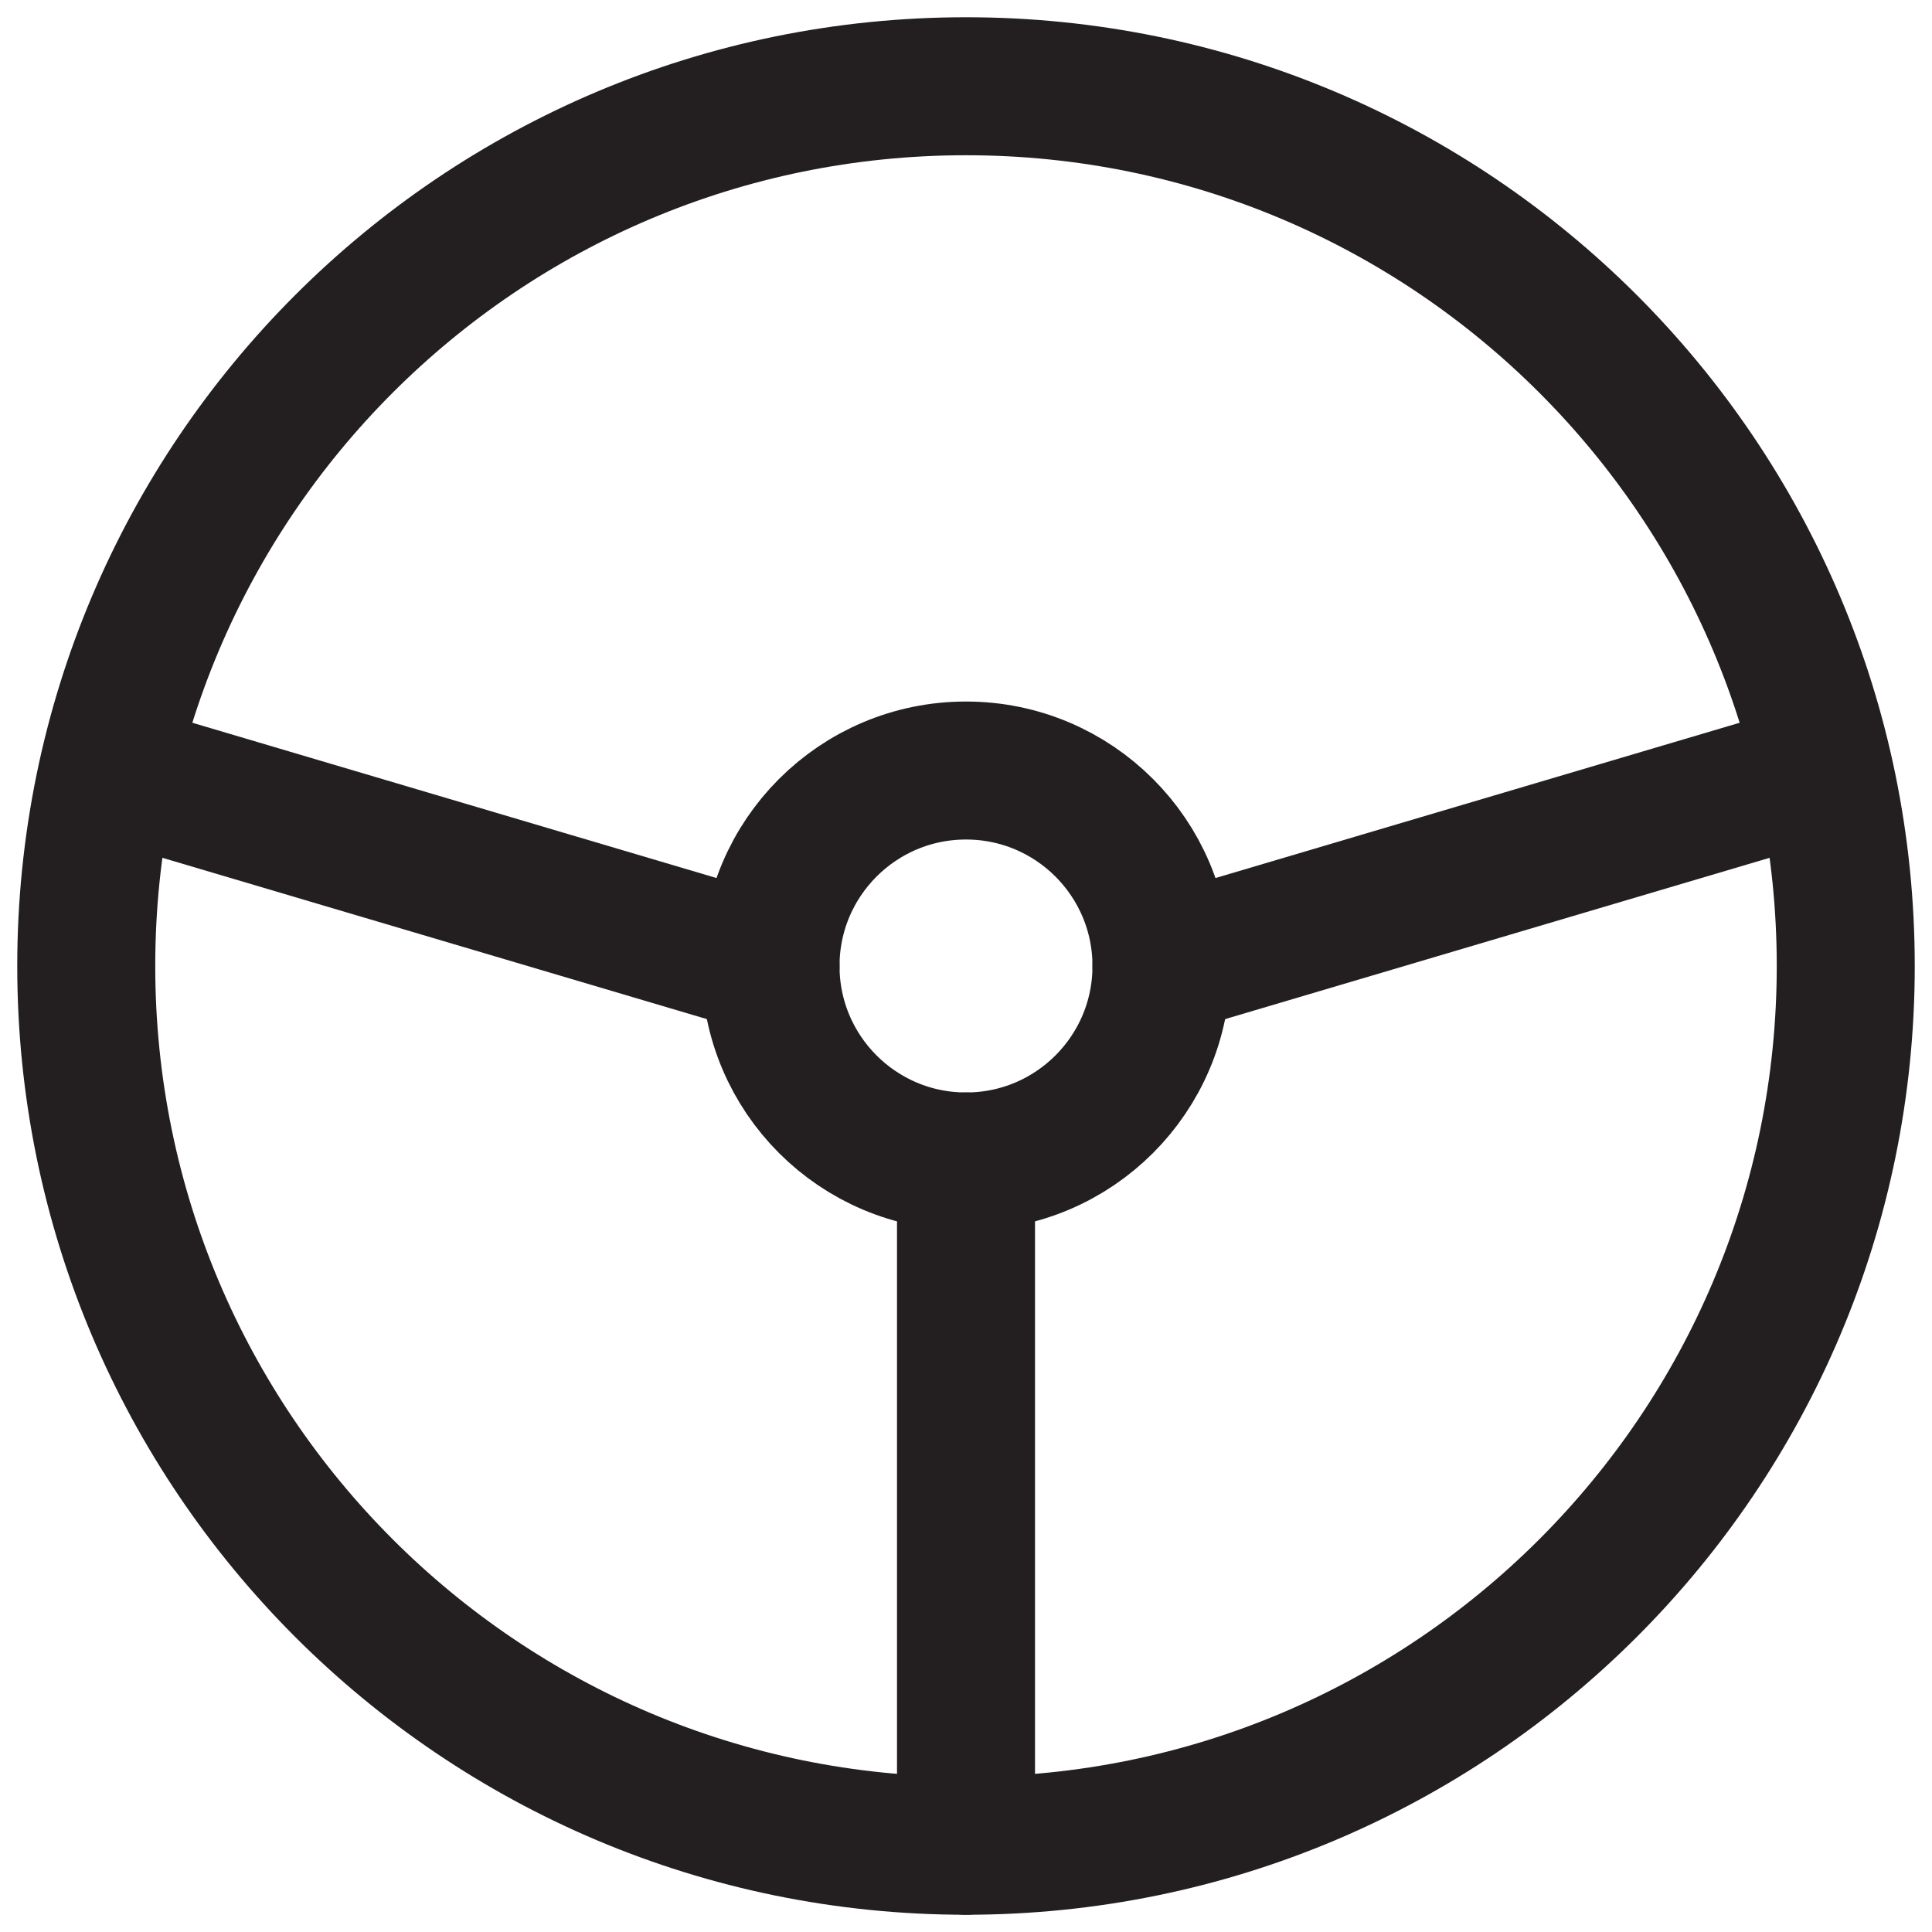 <svg width="28" height="28" viewBox="0 0 28 28" fill="none" xmlns="http://www.w3.org/2000/svg">
<path d="M14 26.75C21.042 26.75 26.75 21.042 26.75 14C26.75 6.958 21.042 1.25 14 1.25C6.958 1.25 1.25 6.958 1.25 14C1.25 21.042 6.958 26.75 14 26.75Z" stroke="#231F20" stroke-width="2" stroke-linecap="round" stroke-linejoin="round"/>
<path d="M14 16.833C15.565 16.833 16.833 15.565 16.833 14C16.833 12.435 15.565 11.167 14 11.167C12.435 11.167 11.167 12.435 11.167 14C11.167 15.565 12.435 16.833 14 16.833Z" stroke="#231F20" stroke-width="2" stroke-linecap="round" stroke-linejoin="round"/>
<path d="M14 16.833V26.75M11.167 14L1.604 11.167M16.833 14L26.396 11.167" stroke="#231F20" stroke-width="2" stroke-linecap="round" stroke-linejoin="round"/>
</svg>


